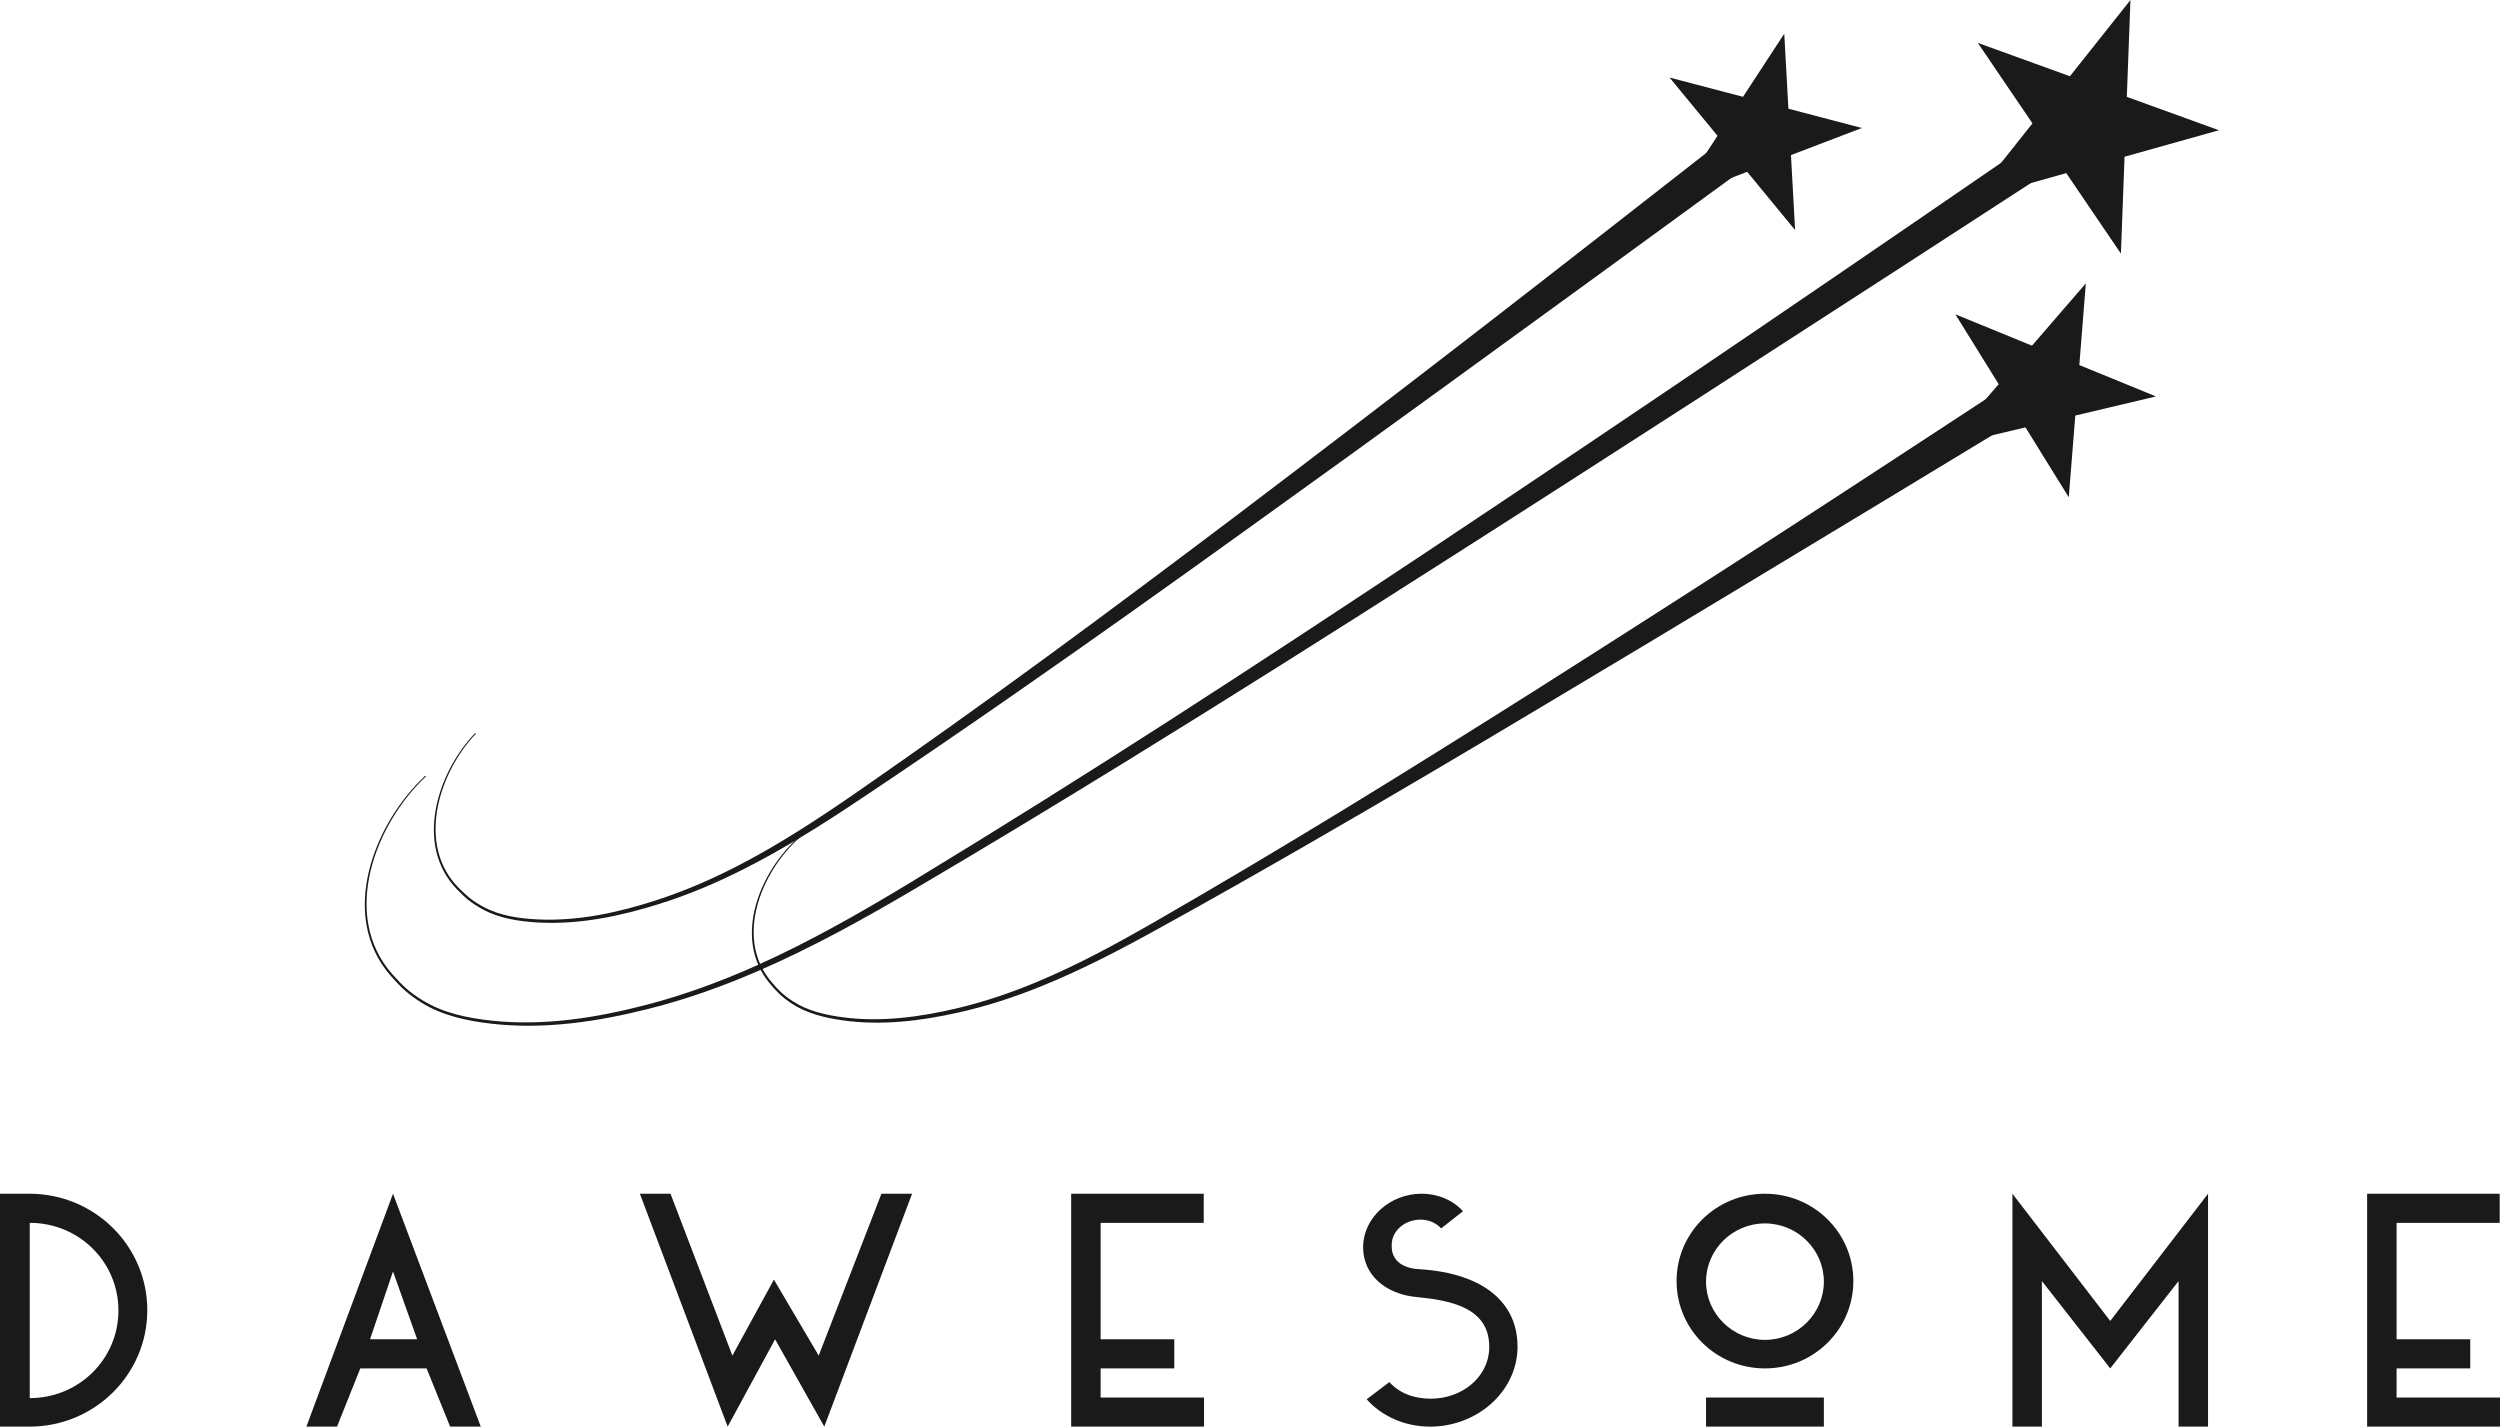 <?xml version="1.0" encoding="utf-8"?>
<svg xmlns="http://www.w3.org/2000/svg" width="184" height="105" viewBox="0 0 184 105" fill="none">
<path d="M0 105H2.168C6.96 105 10.841 101.164 10.841 96.429C10.841 91.694 6.96 87.858 2.168 87.858H0V105ZM2.19 90.001C5.811 90.001 8.716 92.872 8.716 96.45C8.716 100.029 5.811 102.9 2.19 102.9V90.001Z" fill="#1A1A1A"/>
<path d="M26.518 100.715H31.397L33.131 105H35.386L28.925 87.858L22.55 105H24.805L26.518 100.715ZM28.925 93.579L30.703 98.572H27.234L28.925 93.579Z" fill="#1A1A1A"/>
<path d="M60.256 99.772L56.96 94.179L53.903 99.772L49.349 87.858H47.094L53.556 105L57.047 98.572L60.668 105L67.129 87.858H64.874L60.256 99.772Z" fill="#1A1A1A"/>
<path d="M78.838 105H88.617V102.857H81.006V100.715H86.427V98.572H81.006V90.001H88.595V87.858H78.838V105Z" fill="#1A1A1A"/>
<path d="M104.619 87.858C102.342 87.858 100.391 89.572 100.326 91.694V91.801C100.326 93.836 101.974 95.251 104.272 95.465C106.744 95.701 109.606 96.236 109.606 99.107V99.257C109.541 101.379 107.589 102.943 105.313 102.943C104.055 102.943 102.993 102.536 102.256 101.722L100.586 102.986C101.67 104.207 103.361 105 105.248 105C108.695 105 111.579 102.472 111.688 99.3V99.086C111.688 96.022 109.389 93.708 104.402 93.408C103.101 93.322 102.429 92.679 102.429 91.736V91.629C102.429 90.558 103.426 89.765 104.554 89.765C105.183 89.765 105.703 90.022 106.072 90.408L107.676 89.144C106.961 88.351 105.855 87.858 104.619 87.858Z" fill="#1A1A1A"/>
<path d="M123.396 94.286C123.396 97.843 126.302 100.715 129.901 100.715C133.5 100.715 136.406 97.843 136.406 94.286C136.406 90.729 133.5 87.858 129.901 87.858C126.302 87.858 123.396 90.729 123.396 94.286ZM125.564 94.329C125.564 91.972 127.516 90.044 129.901 90.044C132.286 90.044 134.237 91.972 134.237 94.329C134.237 96.686 132.286 98.615 129.901 98.615C127.516 98.615 125.564 96.686 125.564 94.329ZM125.564 105H134.237V102.857H125.564V105Z" fill="#1A1A1A"/>
<path d="M162.512 87.858L155.313 97.222L148.114 87.858V105H150.283V94.286L155.313 100.715L160.343 94.286V105H162.512V87.858Z" fill="#1A1A1A"/>
<path d="M174.221 105H184V102.857H176.389V100.715H181.81V98.572H176.389V90.001H183.978V87.858H174.221V105Z" fill="#1A1A1A"/>
<path fill-rule="evenodd" clip-rule="evenodd" d="M34.957 53.968C33.573 55.409 32.459 57.456 32.076 59.546C31.685 61.675 32.054 63.848 33.66 65.482C33.974 65.802 34.236 66.051 34.519 66.274C34.802 66.498 35.106 66.697 35.503 66.915C36.121 67.255 36.791 67.48 37.48 67.629C38.166 67.778 38.871 67.853 39.562 67.894C41.085 67.983 42.601 67.868 44.097 67.619C45.591 67.37 47.065 66.986 48.505 66.535C50.639 65.869 52.69 64.997 54.678 63.996C57.654 62.498 60.49 60.709 63.248 58.867C67.111 56.295 70.937 53.673 74.747 51.025C80.461 47.054 86.13 43.021 91.776 38.956C96.833 35.332 101.652 31.84 106.427 28.378C113.644 23.145 120.748 17.975 128.342 12.431C128.921 11.993 129.032 11.174 128.59 10.601C128.147 10.028 127.317 9.919 126.738 10.356C120.585 15.16 114.773 19.708 108.932 24.225C103.092 28.74 97.228 33.222 91.007 37.937C86.383 41.424 81.75 44.899 77.076 48.319C72.401 51.739 67.688 55.104 62.924 58.402C60.211 60.273 57.422 62.098 54.485 63.628C52.529 64.647 50.508 65.536 48.403 66.224C46.982 66.688 45.527 67.085 44.05 67.349C42.575 67.612 41.079 67.74 39.575 67.668C38.894 67.636 38.2 67.569 37.524 67.429C36.852 67.29 36.198 67.078 35.593 66.753C35.204 66.544 34.906 66.353 34.629 66.137C34.349 65.921 34.09 65.678 33.779 65.367C32.193 63.78 31.821 61.653 32.188 59.566C32.553 57.491 33.646 55.455 35.009 54.016C35.023 54.002 35.022 53.98 35.008 53.966C34.993 53.953 34.971 53.953 34.957 53.968Z" fill="#1A1A1A"/>
<path fill-rule="evenodd" clip-rule="evenodd" d="M122.878 5.707L128.285 7.125L131.321 2.482L131.627 8.002L137.033 9.421L131.815 11.414L132.12 16.934L128.59 12.646L123.372 14.638L126.408 9.995L122.878 5.707Z" fill="#1A1A1A"/>
<path fill-rule="evenodd" clip-rule="evenodd" d="M31.29 57.106C29.401 58.86 27.814 61.413 27.164 64.074C26.503 66.781 26.814 69.6 28.756 71.816C29.136 72.25 29.455 72.589 29.801 72.897C30.148 73.205 30.523 73.482 31.017 73.791C31.786 74.272 32.629 74.61 33.503 74.852C34.373 75.094 35.274 75.241 36.16 75.343C38.111 75.568 40.07 75.531 42.013 75.318C43.953 75.106 45.878 74.72 47.765 74.243C50.56 73.54 53.263 72.567 55.895 71.422C59.836 69.709 63.618 67.609 67.303 65.437C72.466 62.401 77.587 59.299 82.687 56.161C90.335 51.453 97.929 46.66 105.496 41.825C112.27 37.514 118.73 33.356 125.128 29.231C134.797 22.996 144.315 16.828 154.49 10.216C155.095 9.812 155.254 9 154.845 8.403C154.437 7.806 153.616 7.649 153.011 8.053C144.702 13.752 136.848 19.149 128.966 24.506C121.084 29.862 113.175 35.178 104.788 40.764C98.558 44.897 92.315 49.011 86.025 53.056C79.736 57.099 73.401 61.073 67.007 64.954C63.365 67.158 59.628 69.295 55.724 71.043C53.123 72.208 50.449 73.2 47.681 73.927C45.813 74.416 43.906 74.819 41.981 75.046C40.059 75.273 38.12 75.326 36.186 75.119C35.31 75.025 34.419 74.887 33.558 74.655C32.701 74.424 31.873 74.1 31.117 73.635C30.631 73.335 30.261 73.067 29.918 72.767C29.575 72.466 29.259 72.133 28.881 71.708C26.957 69.54 26.641 66.767 27.275 64.1C27.905 61.453 29.472 58.91 31.339 57.158C31.354 57.145 31.354 57.122 31.341 57.108C31.327 57.094 31.305 57.093 31.29 57.106Z" fill="#1A1A1A"/>
<path fill-rule="evenodd" clip-rule="evenodd" d="M145.566 3.156L152.345 5.612L156.802 0L156.534 7.129L163.312 9.585L156.367 11.536L156.099 18.665L152.076 12.741L145.132 14.692L149.589 9.08L145.566 3.156Z" fill="#1A1A1A"/>
<path fill-rule="evenodd" clip-rule="evenodd" d="M58.788 61.611C57.368 62.86 56.153 64.7 55.623 66.638C55.083 68.613 55.254 70.69 56.635 72.356C56.906 72.682 57.133 72.937 57.38 73.17C57.629 73.404 57.899 73.615 58.256 73.852C58.811 74.221 59.424 74.486 60.062 74.681C60.695 74.876 61.353 75.002 62.002 75.095C63.428 75.299 64.866 75.311 66.296 75.195C67.723 75.079 69.142 74.834 70.535 74.523C72.599 74.064 74.601 73.406 76.555 72.621C79.48 71.445 82.295 69.985 85.041 68.469C88.888 66.353 92.704 64.187 96.506 61.996C102.209 58.71 107.875 55.363 113.522 51.983C118.58 48.973 123.401 46.068 128.179 43.188C135.401 38.835 142.512 34.534 150.114 29.918C150.729 29.53 150.91 28.723 150.518 28.115C150.125 27.508 149.308 27.329 148.694 27.717C142.516 31.761 136.68 35.592 130.819 39.39C124.959 43.187 119.078 46.949 112.843 50.904C108.21 53.827 103.569 56.736 98.893 59.591C94.218 62.446 89.509 65.246 84.759 67.978C82.055 69.528 79.282 71.027 76.394 72.238C74.471 73.044 72.497 73.722 70.46 74.205C69.085 74.53 67.683 74.79 66.271 74.922C64.862 75.054 63.443 75.058 62.033 74.872C61.395 74.787 60.747 74.671 60.122 74.486C59.501 74.302 58.903 74.051 58.36 73.698C58.01 73.471 57.746 73.268 57.501 73.043C57.256 72.817 57.032 72.569 56.763 72.251C55.398 70.633 55.22 68.603 55.733 66.667C56.243 64.742 57.437 62.911 58.836 61.664C58.851 61.651 58.852 61.629 58.839 61.614C58.825 61.6 58.803 61.598 58.788 61.611Z" fill="#1A1A1A"/>
<path fill-rule="evenodd" clip-rule="evenodd" d="M143.914 23.133L149.554 25.441L153.518 20.855L153.039 26.868L158.678 29.178L152.742 30.585L152.262 36.599L149.074 31.455L143.138 32.862L147.103 28.276L143.914 23.133Z" fill="#1A1A1A"/>
</svg>